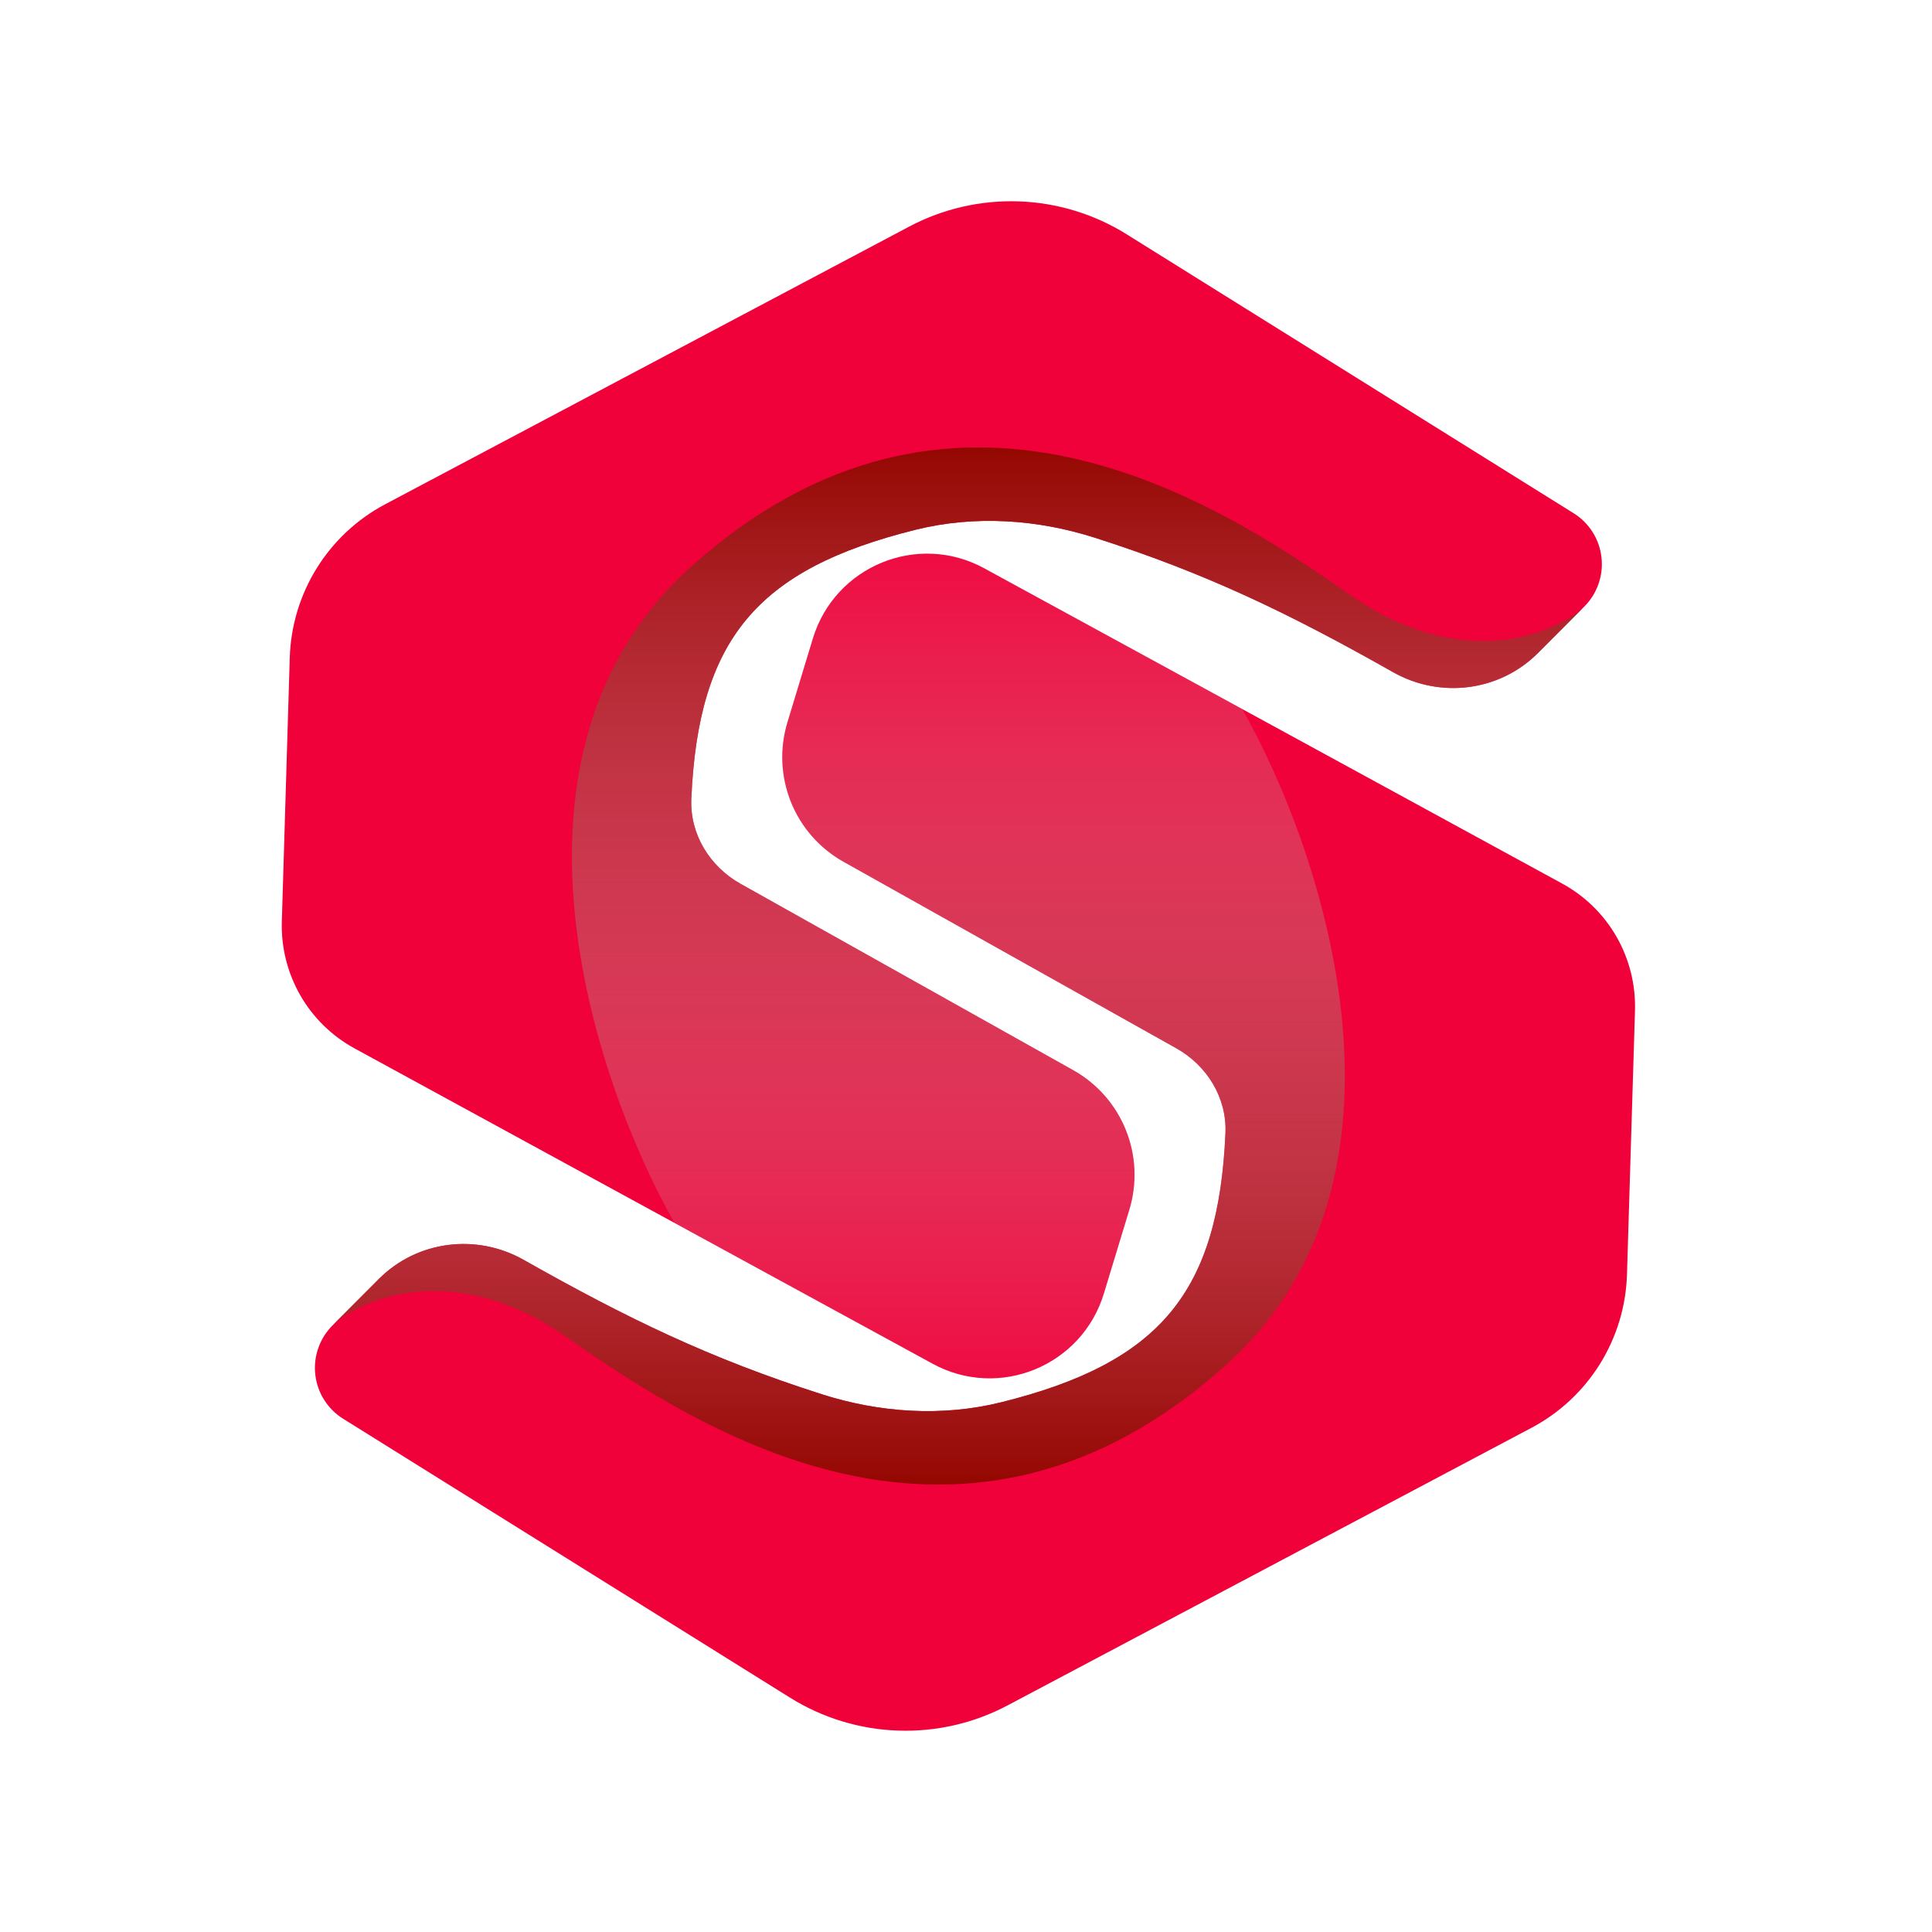 <svg width="48" height="48" viewBox="0 0 48 48" fill="none" xmlns="http://www.w3.org/2000/svg">
<path d="M27.996 5.824L39.099 12.753C39.288 12.871 39.449 13.031 39.568 13.22C39.688 13.41 39.763 13.623 39.788 13.846C39.814 14.069 39.789 14.294 39.715 14.505C39.642 14.717 39.522 14.909 39.364 15.067L38.212 16.222C37.259 17.179 35.785 17.364 34.61 16.699C32.026 15.238 29.979 14.248 27.21 13.362C25.767 12.9 24.218 12.796 22.748 13.161C18.802 14.141 17.351 15.888 17.176 19.845C17.137 20.723 17.633 21.528 18.398 21.957L26.668 26.591C27.259 26.923 27.719 27.447 27.972 28.077C28.225 28.707 28.255 29.405 28.058 30.055L27.426 32.135C26.88 33.937 24.822 34.782 23.172 33.882L8.807 26.046C8.244 25.739 7.778 25.282 7.459 24.725C7.141 24.168 6.982 23.534 7.002 22.892L7.199 16.339C7.223 15.551 7.455 14.783 7.871 14.114C8.287 13.444 8.873 12.898 9.568 12.529L22.584 5.632C23.424 5.186 24.366 4.97 25.315 5.003C26.265 5.037 27.189 5.32 27.996 5.823V5.824Z" fill="#F0013A"/>
<path fill-rule="evenodd" clip-rule="evenodd" d="M39.321 15.111L38.212 16.223C37.258 17.179 35.784 17.364 34.61 16.7C32.026 15.238 29.979 14.249 27.21 13.362C25.767 12.9 24.218 12.796 22.748 13.162C18.801 14.142 17.351 15.888 17.176 19.845C17.137 20.723 17.633 21.529 18.398 21.957L26.667 26.593C27.258 26.924 27.718 27.448 27.971 28.078C28.224 28.708 28.255 29.405 28.058 30.055L27.426 32.136C26.879 33.937 24.822 34.783 23.172 33.883L16.757 30.383C14.719 26.79 12.037 18.686 17.163 14.085C23.64 8.273 30.117 12.376 33.526 14.769C36.252 16.683 38.525 15.795 39.321 15.111V15.111Z" fill="url(#paint0_linear_7191_13906)"/>
<path d="M19.625 42.176L8.523 35.247C8.334 35.129 8.173 34.969 8.054 34.78C7.934 34.591 7.859 34.377 7.834 34.154C7.808 33.932 7.833 33.706 7.907 33.495C7.98 33.283 8.1 33.091 8.258 32.933L9.41 31.778C10.363 30.821 11.837 30.636 13.011 31.301C15.596 32.762 17.643 33.752 20.412 34.638C21.855 35.1 23.403 35.204 24.874 34.84C28.82 33.859 30.271 32.112 30.446 28.155C30.485 27.277 29.989 26.472 29.224 26.044L20.954 21.408C20.363 21.077 19.903 20.553 19.65 19.923C19.398 19.293 19.367 18.595 19.564 17.946L20.195 15.865C20.742 14.063 22.8 13.218 24.45 14.118L38.815 21.954C39.377 22.261 39.844 22.718 40.163 23.275C40.481 23.832 40.64 24.466 40.621 25.108L40.422 31.661C40.399 32.449 40.167 33.217 39.751 33.886C39.335 34.556 38.749 35.102 38.054 35.471L25.037 42.368C24.197 42.814 23.255 43.03 22.306 42.996C21.356 42.963 20.432 42.68 19.625 42.176V42.176Z" fill="#F0013A"/>
<path fill-rule="evenodd" clip-rule="evenodd" d="M8.301 32.889L9.409 31.778C10.363 30.821 11.837 30.636 13.011 31.301C15.596 32.762 17.642 33.752 20.411 34.638C21.855 35.1 23.403 35.204 24.873 34.839C28.82 33.859 30.271 32.112 30.445 28.155C30.484 27.277 29.988 26.472 29.224 26.044L20.954 21.408C20.363 21.077 19.903 20.553 19.65 19.923C19.397 19.293 19.367 18.595 19.564 17.946L20.195 15.865C20.742 14.063 22.8 13.218 24.449 14.118L30.864 17.617C32.902 21.21 35.584 29.315 30.458 33.915C23.981 39.728 17.505 35.625 14.095 33.231C11.368 31.317 9.096 32.206 8.301 32.89L8.301 32.889Z" fill="url(#paint1_linear_7191_13906)"/>
<defs>
<linearGradient id="paint0_linear_7191_13906" x1="26.876" y1="11.116" x2="26.876" y2="35.464" gradientUnits="userSpaceOnUse">
<stop stop-color="#940701"/>
<stop offset="1" stop-color="#D9D9D9" stop-opacity="0"/>
</linearGradient>
<linearGradient id="paint1_linear_7191_13906" x1="20.745" y1="36.885" x2="20.745" y2="12.536" gradientUnits="userSpaceOnUse">
<stop stop-color="#940701"/>
<stop offset="1" stop-color="#D9D9D9" stop-opacity="0"/>
</linearGradient>
</defs>
</svg>
